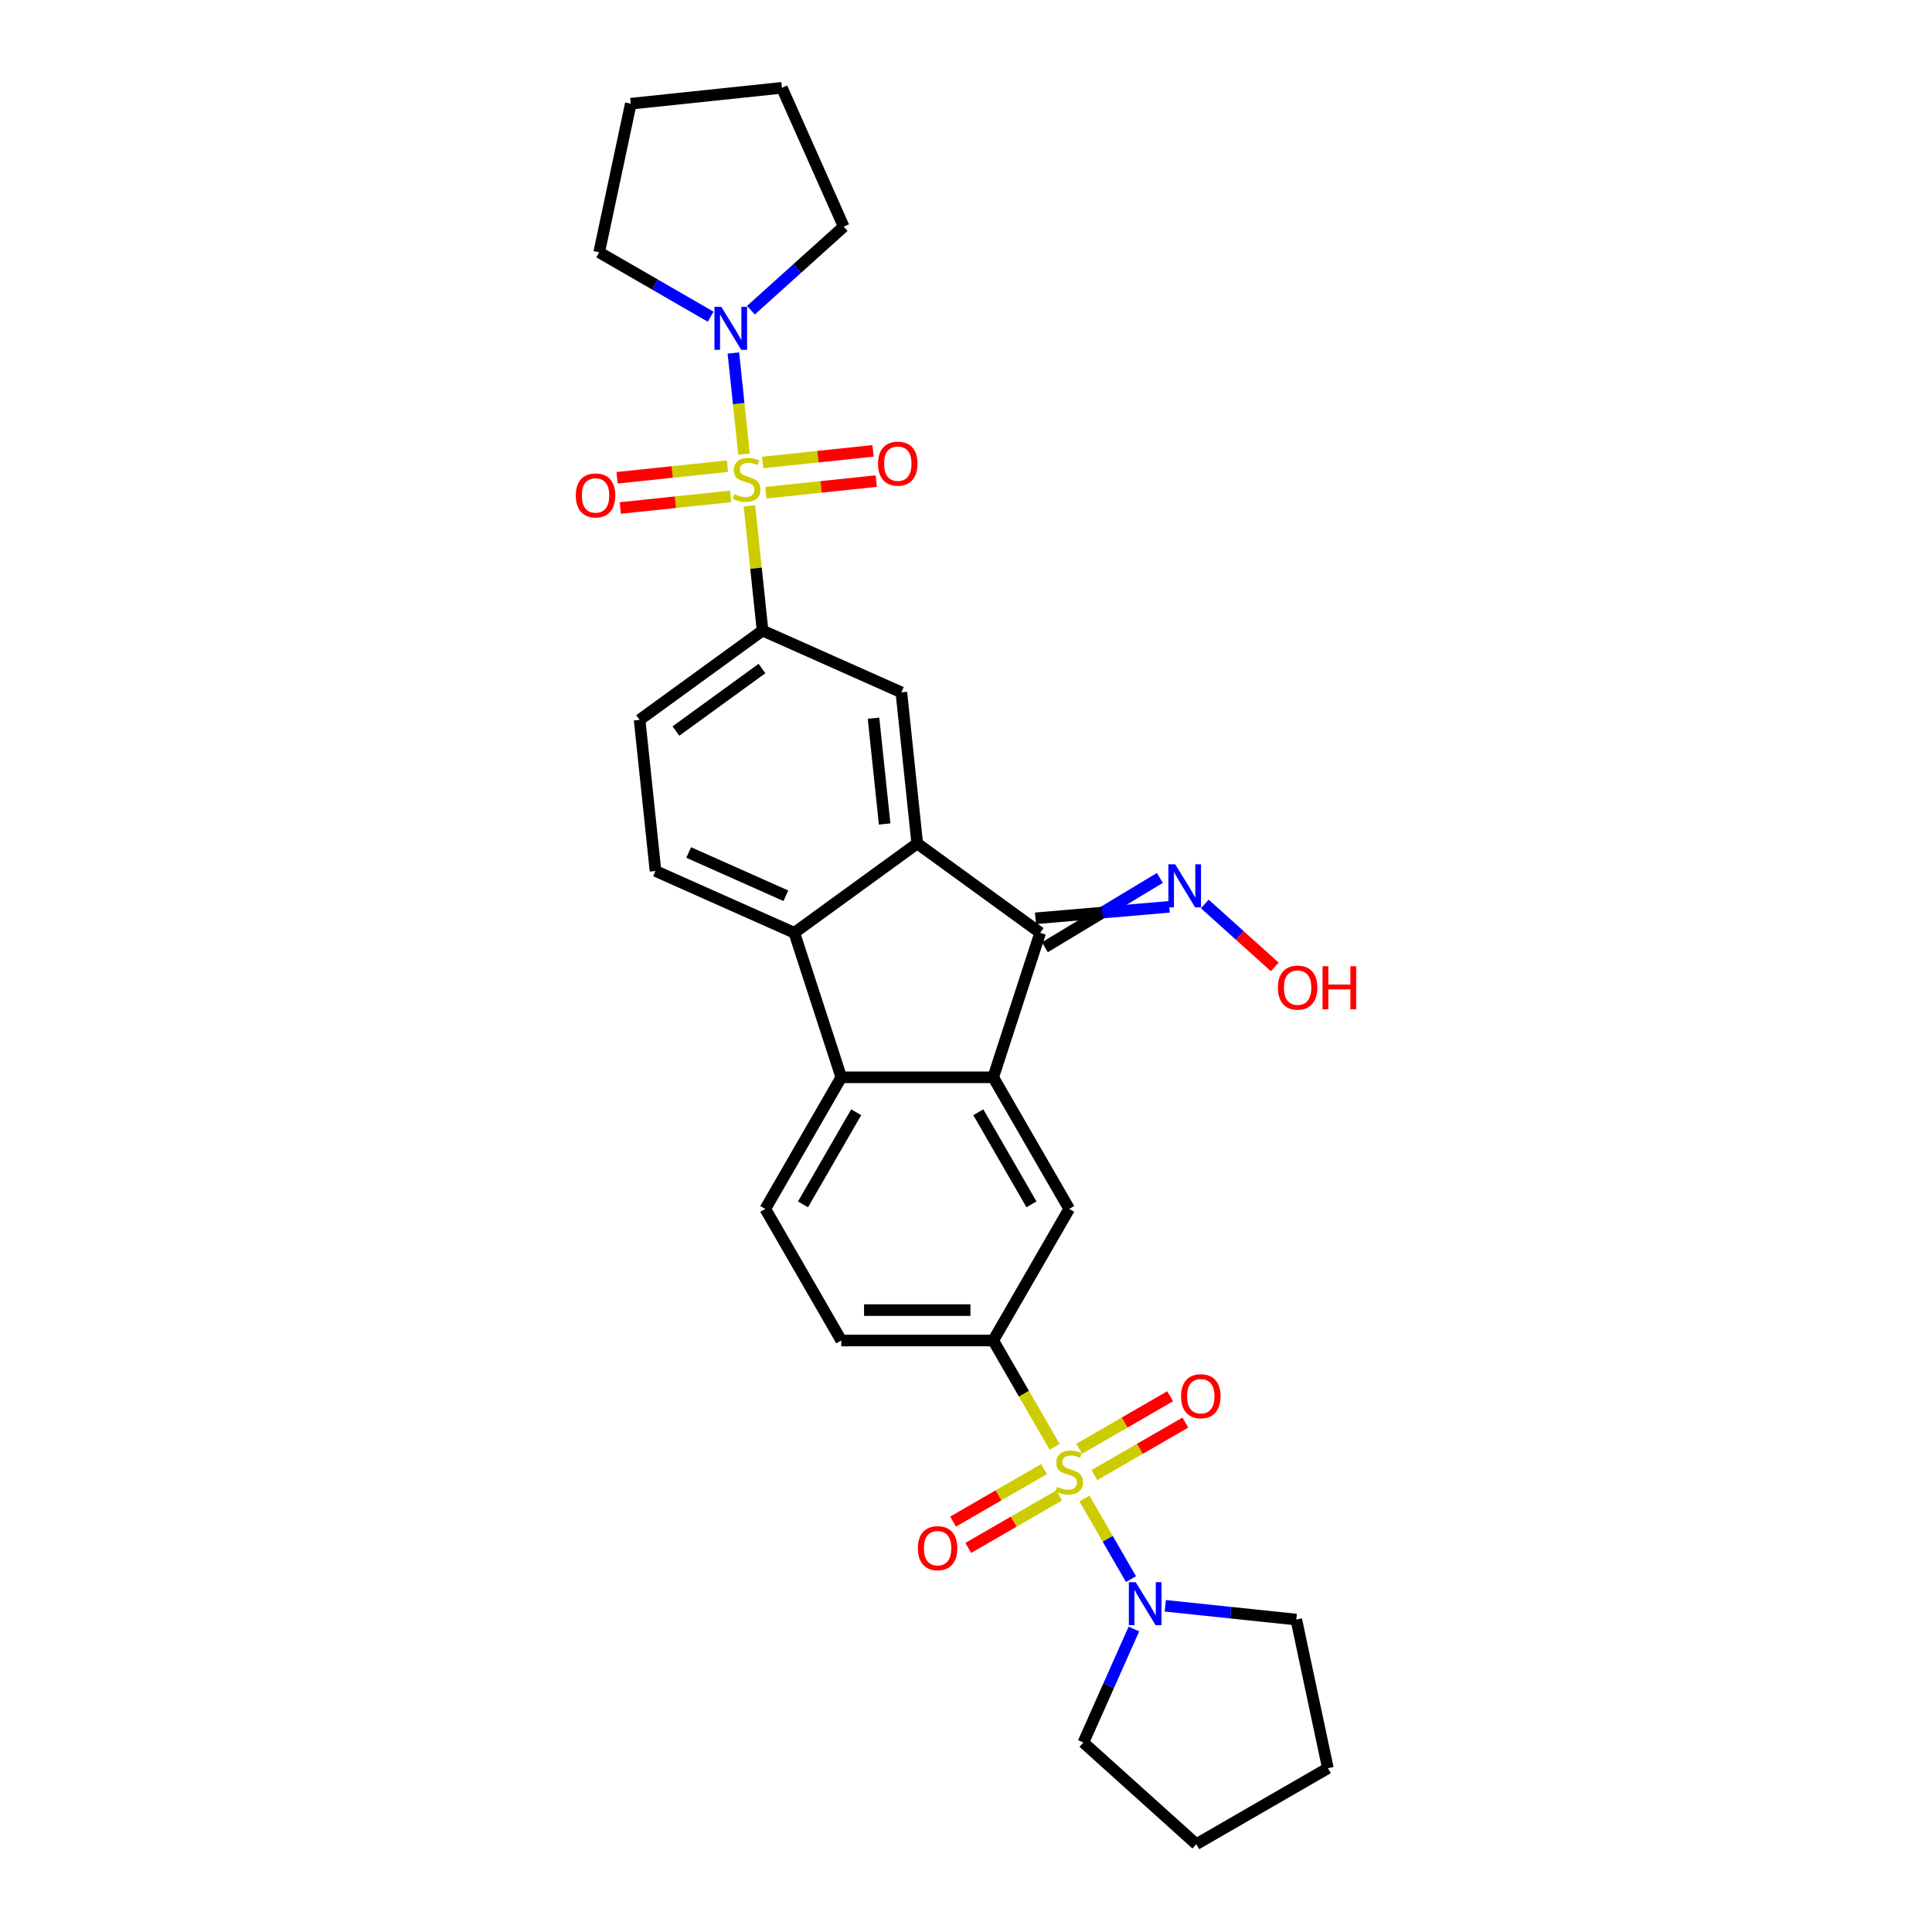 <?xml version='1.0' encoding='iso-8859-1'?>
<svg version='1.1' baseProfile='full'
              xmlns='http://www.w3.org/2000/svg'
                      xmlns:rdkit='http://www.rdkit.org/xml'
                      xmlns:xlink='http://www.w3.org/1999/xlink'
                  xml:space='preserve'
width='1000px' height='1000px' viewBox='0 0 1000 1000'>
<!-- END OF HEADER -->
<rect style='opacity:1.0;fill:#FFFFFF;stroke:none' width='1000' height='1000' x='0' y='0'> </rect>
<path class='bond-7' d='M 387.909,261.822 L 391.301,294.097' style='fill:none;fill-rule:evenodd;stroke:#CCCC00;stroke-width:6px;stroke-linecap:butt;stroke-linejoin:miter;stroke-opacity:1' />
<path class='bond-7' d='M 391.301,294.097 L 394.693,326.373' style='fill:none;fill-rule:evenodd;stroke:#000000;stroke-width:6px;stroke-linecap:butt;stroke-linejoin:miter;stroke-opacity:1' />
<path class='bond-8' d='M 385.098,235.081 L 382.346,208.894' style='fill:none;fill-rule:evenodd;stroke:#CCCC00;stroke-width:6px;stroke-linecap:butt;stroke-linejoin:miter;stroke-opacity:1' />
<path class='bond-8' d='M 382.346,208.894 L 379.593,182.708' style='fill:none;fill-rule:evenodd;stroke:#0000FF;stroke-width:6px;stroke-linecap:butt;stroke-linejoin:miter;stroke-opacity:1' />
<path class='bond-14' d='M 396.402,255.017 L 424.977,252.014' style='fill:none;fill-rule:evenodd;stroke:#CCCC00;stroke-width:6px;stroke-linecap:butt;stroke-linejoin:miter;stroke-opacity:1' />
<path class='bond-14' d='M 424.977,252.014 L 453.552,249.011' style='fill:none;fill-rule:evenodd;stroke:#FF0000;stroke-width:6px;stroke-linecap:butt;stroke-linejoin:miter;stroke-opacity:1' />
<path class='bond-14' d='M 394.757,239.374 L 423.332,236.37' style='fill:none;fill-rule:evenodd;stroke:#CCCC00;stroke-width:6px;stroke-linecap:butt;stroke-linejoin:miter;stroke-opacity:1' />
<path class='bond-14' d='M 423.332,236.37 L 451.908,233.367' style='fill:none;fill-rule:evenodd;stroke:#FF0000;stroke-width:6px;stroke-linecap:butt;stroke-linejoin:miter;stroke-opacity:1' />
<path class='bond-15' d='M 376.542,241.288 L 347.967,244.291' style='fill:none;fill-rule:evenodd;stroke:#CCCC00;stroke-width:6px;stroke-linecap:butt;stroke-linejoin:miter;stroke-opacity:1' />
<path class='bond-15' d='M 347.967,244.291 L 319.392,247.295' style='fill:none;fill-rule:evenodd;stroke:#FF0000;stroke-width:6px;stroke-linecap:butt;stroke-linejoin:miter;stroke-opacity:1' />
<path class='bond-15' d='M 378.186,256.932 L 349.611,259.935' style='fill:none;fill-rule:evenodd;stroke:#CCCC00;stroke-width:6px;stroke-linecap:butt;stroke-linejoin:miter;stroke-opacity:1' />
<path class='bond-15' d='M 349.611,259.935 L 321.036,262.939' style='fill:none;fill-rule:evenodd;stroke:#FF0000;stroke-width:6px;stroke-linecap:butt;stroke-linejoin:miter;stroke-opacity:1' />
<path class='bond-0' d='M 545.869,748.882 L 529.98,721.361' style='fill:none;fill-rule:evenodd;stroke:#CCCC00;stroke-width:6px;stroke-linecap:butt;stroke-linejoin:miter;stroke-opacity:1' />
<path class='bond-0' d='M 529.98,721.361 L 514.09,693.84' style='fill:none;fill-rule:evenodd;stroke:#000000;stroke-width:6px;stroke-linecap:butt;stroke-linejoin:miter;stroke-opacity:1' />
<path class='bond-9' d='M 561.308,775.623 L 573.356,796.491' style='fill:none;fill-rule:evenodd;stroke:#CCCC00;stroke-width:6px;stroke-linecap:butt;stroke-linejoin:miter;stroke-opacity:1' />
<path class='bond-9' d='M 573.356,796.491 L 585.404,817.358' style='fill:none;fill-rule:evenodd;stroke:#0000FF;stroke-width:6px;stroke-linecap:butt;stroke-linejoin:miter;stroke-opacity:1' />
<path class='bond-16' d='M 540.376,760.401 L 516.837,773.991' style='fill:none;fill-rule:evenodd;stroke:#CCCC00;stroke-width:6px;stroke-linecap:butt;stroke-linejoin:miter;stroke-opacity:1' />
<path class='bond-16' d='M 516.837,773.991 L 493.298,787.581' style='fill:none;fill-rule:evenodd;stroke:#FF0000;stroke-width:6px;stroke-linecap:butt;stroke-linejoin:miter;stroke-opacity:1' />
<path class='bond-16' d='M 548.241,774.023 L 524.702,787.613' style='fill:none;fill-rule:evenodd;stroke:#CCCC00;stroke-width:6px;stroke-linecap:butt;stroke-linejoin:miter;stroke-opacity:1' />
<path class='bond-16' d='M 524.702,787.613 L 501.163,801.204' style='fill:none;fill-rule:evenodd;stroke:#FF0000;stroke-width:6px;stroke-linecap:butt;stroke-linejoin:miter;stroke-opacity:1' />
<path class='bond-17' d='M 566.456,763.507 L 589.995,749.916' style='fill:none;fill-rule:evenodd;stroke:#CCCC00;stroke-width:6px;stroke-linecap:butt;stroke-linejoin:miter;stroke-opacity:1' />
<path class='bond-17' d='M 589.995,749.916 L 613.534,736.326' style='fill:none;fill-rule:evenodd;stroke:#FF0000;stroke-width:6px;stroke-linecap:butt;stroke-linejoin:miter;stroke-opacity:1' />
<path class='bond-17' d='M 558.591,749.884 L 582.13,736.294' style='fill:none;fill-rule:evenodd;stroke:#CCCC00;stroke-width:6px;stroke-linecap:butt;stroke-linejoin:miter;stroke-opacity:1' />
<path class='bond-17' d='M 582.13,736.294 L 605.669,722.703' style='fill:none;fill-rule:evenodd;stroke:#FF0000;stroke-width:6px;stroke-linecap:butt;stroke-linejoin:miter;stroke-opacity:1' />
<path class='bond-1' d='M 474.765,436.582 L 466.544,358.363' style='fill:none;fill-rule:evenodd;stroke:#000000;stroke-width:6px;stroke-linecap:butt;stroke-linejoin:miter;stroke-opacity:1' />
<path class='bond-1' d='M 457.888,426.494 L 452.133,371.74' style='fill:none;fill-rule:evenodd;stroke:#000000;stroke-width:6px;stroke-linecap:butt;stroke-linejoin:miter;stroke-opacity:1' />
<path class='bond-3' d='M 474.765,436.582 L 538.395,482.812' style='fill:none;fill-rule:evenodd;stroke:#000000;stroke-width:6px;stroke-linecap:butt;stroke-linejoin:miter;stroke-opacity:1' />
<path class='bond-31' d='M 474.765,436.582 L 411.135,482.812' style='fill:none;fill-rule:evenodd;stroke:#000000;stroke-width:6px;stroke-linecap:butt;stroke-linejoin:miter;stroke-opacity:1' />
<path class='bond-2' d='M 514.09,557.613 L 538.395,482.812' style='fill:none;fill-rule:evenodd;stroke:#000000;stroke-width:6px;stroke-linecap:butt;stroke-linejoin:miter;stroke-opacity:1' />
<path class='bond-10' d='M 514.09,557.613 L 553.416,625.727' style='fill:none;fill-rule:evenodd;stroke:#000000;stroke-width:6px;stroke-linecap:butt;stroke-linejoin:miter;stroke-opacity:1' />
<path class='bond-10' d='M 506.367,575.695 L 533.894,623.375' style='fill:none;fill-rule:evenodd;stroke:#000000;stroke-width:6px;stroke-linecap:butt;stroke-linejoin:miter;stroke-opacity:1' />
<path class='bond-32' d='M 514.09,557.613 L 435.44,557.613' style='fill:none;fill-rule:evenodd;stroke:#000000;stroke-width:6px;stroke-linecap:butt;stroke-linejoin:miter;stroke-opacity:1' />
<path class='bond-18' d='M 540.825,490.292 L 570.589,472.352' style='fill:none;fill-rule:evenodd;stroke:#000000;stroke-width:6px;stroke-linecap:butt;stroke-linejoin:miter;stroke-opacity:1' />
<path class='bond-18' d='M 570.589,472.352 L 600.352,454.411' style='fill:none;fill-rule:evenodd;stroke:#0000FF;stroke-width:6px;stroke-linecap:butt;stroke-linejoin:miter;stroke-opacity:1' />
<path class='bond-18' d='M 535.964,475.332 L 570.589,472.352' style='fill:none;fill-rule:evenodd;stroke:#000000;stroke-width:6px;stroke-linecap:butt;stroke-linejoin:miter;stroke-opacity:1' />
<path class='bond-18' d='M 570.589,472.352 L 605.213,469.371' style='fill:none;fill-rule:evenodd;stroke:#0000FF;stroke-width:6px;stroke-linecap:butt;stroke-linejoin:miter;stroke-opacity:1' />
<path class='bond-4' d='M 435.44,557.613 L 411.135,482.812' style='fill:none;fill-rule:evenodd;stroke:#000000;stroke-width:6px;stroke-linecap:butt;stroke-linejoin:miter;stroke-opacity:1' />
<path class='bond-13' d='M 435.44,557.613 L 396.115,625.727' style='fill:none;fill-rule:evenodd;stroke:#000000;stroke-width:6px;stroke-linecap:butt;stroke-linejoin:miter;stroke-opacity:1' />
<path class='bond-13' d='M 443.164,575.695 L 415.636,623.375' style='fill:none;fill-rule:evenodd;stroke:#000000;stroke-width:6px;stroke-linecap:butt;stroke-linejoin:miter;stroke-opacity:1' />
<path class='bond-5' d='M 411.135,482.812 L 339.285,450.822' style='fill:none;fill-rule:evenodd;stroke:#000000;stroke-width:6px;stroke-linecap:butt;stroke-linejoin:miter;stroke-opacity:1' />
<path class='bond-5' d='M 406.756,463.643 L 356.46,441.25' style='fill:none;fill-rule:evenodd;stroke:#000000;stroke-width:6px;stroke-linecap:butt;stroke-linejoin:miter;stroke-opacity:1' />
<path class='bond-6' d='M 514.09,693.84 L 553.416,625.727' style='fill:none;fill-rule:evenodd;stroke:#000000;stroke-width:6px;stroke-linecap:butt;stroke-linejoin:miter;stroke-opacity:1' />
<path class='bond-33' d='M 514.09,693.84 L 435.44,693.84' style='fill:none;fill-rule:evenodd;stroke:#000000;stroke-width:6px;stroke-linecap:butt;stroke-linejoin:miter;stroke-opacity:1' />
<path class='bond-33' d='M 502.293,678.11 L 447.237,678.11' style='fill:none;fill-rule:evenodd;stroke:#000000;stroke-width:6px;stroke-linecap:butt;stroke-linejoin:miter;stroke-opacity:1' />
<path class='bond-11' d='M 394.693,326.373 L 466.544,358.363' style='fill:none;fill-rule:evenodd;stroke:#000000;stroke-width:6px;stroke-linecap:butt;stroke-linejoin:miter;stroke-opacity:1' />
<path class='bond-19' d='M 394.693,326.373 L 331.063,372.602' style='fill:none;fill-rule:evenodd;stroke:#000000;stroke-width:6px;stroke-linecap:butt;stroke-linejoin:miter;stroke-opacity:1' />
<path class='bond-19' d='M 394.395,346.033 L 349.854,378.394' style='fill:none;fill-rule:evenodd;stroke:#000000;stroke-width:6px;stroke-linecap:butt;stroke-linejoin:miter;stroke-opacity:1' />
<path class='bond-22' d='M 367.837,163.921 L 338.987,147.264' style='fill:none;fill-rule:evenodd;stroke:#0000FF;stroke-width:6px;stroke-linecap:butt;stroke-linejoin:miter;stroke-opacity:1' />
<path class='bond-22' d='M 338.987,147.264 L 310.137,130.608' style='fill:none;fill-rule:evenodd;stroke:#000000;stroke-width:6px;stroke-linecap:butt;stroke-linejoin:miter;stroke-opacity:1' />
<path class='bond-23' d='M 388.664,160.557 L 412.682,138.931' style='fill:none;fill-rule:evenodd;stroke:#0000FF;stroke-width:6px;stroke-linecap:butt;stroke-linejoin:miter;stroke-opacity:1' />
<path class='bond-23' d='M 412.682,138.931 L 436.699,117.305' style='fill:none;fill-rule:evenodd;stroke:#000000;stroke-width:6px;stroke-linecap:butt;stroke-linejoin:miter;stroke-opacity:1' />
<path class='bond-24' d='M 603.154,831.161 L 637.058,834.725' style='fill:none;fill-rule:evenodd;stroke:#0000FF;stroke-width:6px;stroke-linecap:butt;stroke-linejoin:miter;stroke-opacity:1' />
<path class='bond-24' d='M 637.058,834.725 L 670.961,838.288' style='fill:none;fill-rule:evenodd;stroke:#000000;stroke-width:6px;stroke-linecap:butt;stroke-linejoin:miter;stroke-opacity:1' />
<path class='bond-25' d='M 586.907,843.17 L 573.829,872.544' style='fill:none;fill-rule:evenodd;stroke:#0000FF;stroke-width:6px;stroke-linecap:butt;stroke-linejoin:miter;stroke-opacity:1' />
<path class='bond-25' d='M 573.829,872.544 L 560.751,901.918' style='fill:none;fill-rule:evenodd;stroke:#000000;stroke-width:6px;stroke-linecap:butt;stroke-linejoin:miter;stroke-opacity:1' />
<path class='bond-12' d='M 339.285,450.822 L 331.063,372.602' style='fill:none;fill-rule:evenodd;stroke:#000000;stroke-width:6px;stroke-linecap:butt;stroke-linejoin:miter;stroke-opacity:1' />
<path class='bond-20' d='M 396.115,625.727 L 435.44,693.84' style='fill:none;fill-rule:evenodd;stroke:#000000;stroke-width:6px;stroke-linecap:butt;stroke-linejoin:miter;stroke-opacity:1' />
<path class='bond-21' d='M 623.609,467.884 L 641.707,484.179' style='fill:none;fill-rule:evenodd;stroke:#0000FF;stroke-width:6px;stroke-linecap:butt;stroke-linejoin:miter;stroke-opacity:1' />
<path class='bond-21' d='M 641.707,484.179 L 659.804,500.474' style='fill:none;fill-rule:evenodd;stroke:#FF0000;stroke-width:6px;stroke-linecap:butt;stroke-linejoin:miter;stroke-opacity:1' />
<path class='bond-27' d='M 310.137,130.608 L 326.49,53.676' style='fill:none;fill-rule:evenodd;stroke:#000000;stroke-width:6px;stroke-linecap:butt;stroke-linejoin:miter;stroke-opacity:1' />
<path class='bond-26' d='M 436.699,117.305 L 404.709,45.455' style='fill:none;fill-rule:evenodd;stroke:#000000;stroke-width:6px;stroke-linecap:butt;stroke-linejoin:miter;stroke-opacity:1' />
<path class='bond-28' d='M 670.961,838.288 L 687.313,915.22' style='fill:none;fill-rule:evenodd;stroke:#000000;stroke-width:6px;stroke-linecap:butt;stroke-linejoin:miter;stroke-opacity:1' />
<path class='bond-29' d='M 560.751,901.918 L 619.2,954.545' style='fill:none;fill-rule:evenodd;stroke:#000000;stroke-width:6px;stroke-linecap:butt;stroke-linejoin:miter;stroke-opacity:1' />
<path class='bond-30' d='M 404.709,45.455 L 326.49,53.676' style='fill:none;fill-rule:evenodd;stroke:#000000;stroke-width:6px;stroke-linecap:butt;stroke-linejoin:miter;stroke-opacity:1' />
<path class='bond-34' d='M 687.313,915.22 L 619.2,954.545' style='fill:none;fill-rule:evenodd;stroke:#000000;stroke-width:6px;stroke-linecap:butt;stroke-linejoin:miter;stroke-opacity:1' />
<path  class='atom-0' d='M 380.18 255.798
Q 380.431 255.892, 381.47 256.332
Q 382.508 256.773, 383.64 257.056
Q 384.804 257.308, 385.937 257.308
Q 388.045 257.308, 389.272 256.301
Q 390.499 255.263, 390.499 253.47
Q 390.499 252.243, 389.87 251.488
Q 389.272 250.733, 388.328 250.324
Q 387.384 249.915, 385.811 249.443
Q 383.829 248.845, 382.634 248.279
Q 381.47 247.712, 380.62 246.517
Q 379.802 245.321, 379.802 243.308
Q 379.802 240.508, 381.69 238.778
Q 383.609 237.047, 387.384 237.047
Q 389.964 237.047, 392.89 238.274
L 392.166 240.697
Q 389.492 239.596, 387.479 239.596
Q 385.308 239.596, 384.112 240.508
Q 382.917 241.389, 382.948 242.93
Q 382.948 244.126, 383.546 244.849
Q 384.175 245.573, 385.056 245.982
Q 385.968 246.391, 387.479 246.863
Q 389.492 247.492, 390.687 248.121
Q 391.883 248.751, 392.732 250.04
Q 393.613 251.299, 393.613 253.47
Q 393.613 256.553, 391.537 258.22
Q 389.492 259.856, 386.063 259.856
Q 384.081 259.856, 382.571 259.416
Q 381.092 259.007, 379.33 258.283
L 380.18 255.798
' fill='#CCCC00'/>
<path  class='atom-1' d='M 547.124 769.598
Q 547.375 769.693, 548.414 770.133
Q 549.452 770.574, 550.584 770.857
Q 551.748 771.108, 552.881 771.108
Q 554.989 771.108, 556.216 770.102
Q 557.443 769.064, 557.443 767.27
Q 557.443 766.043, 556.814 765.288
Q 556.216 764.533, 555.272 764.124
Q 554.328 763.715, 552.755 763.243
Q 550.773 762.646, 549.578 762.079
Q 548.414 761.513, 547.564 760.318
Q 546.746 759.122, 546.746 757.109
Q 546.746 754.309, 548.634 752.578
Q 550.553 750.848, 554.328 750.848
Q 556.908 750.848, 559.834 752.075
L 559.11 754.497
Q 556.436 753.396, 554.423 753.396
Q 552.252 753.396, 551.056 754.309
Q 549.861 755.19, 549.892 756.731
Q 549.892 757.927, 550.49 758.65
Q 551.119 759.374, 552 759.783
Q 552.912 760.192, 554.423 760.664
Q 556.436 761.293, 557.631 761.922
Q 558.827 762.551, 559.676 763.841
Q 560.557 765.1, 560.557 767.27
Q 560.557 770.353, 558.481 772.021
Q 556.436 773.657, 553.007 773.657
Q 551.025 773.657, 549.515 773.216
Q 548.036 772.807, 546.274 772.084
L 547.124 769.598
' fill='#CCCC00'/>
<path  class='atom-9' d='M 373.327 158.796
L 380.626 170.594
Q 381.349 171.758, 382.513 173.866
Q 383.677 175.973, 383.74 176.099
L 383.74 158.796
L 386.698 158.796
L 386.698 181.07
L 383.646 181.07
L 375.812 168.171
Q 374.9 166.661, 373.925 164.931
Q 372.981 163.201, 372.698 162.666
L 372.698 181.07
L 369.804 181.07
L 369.804 158.796
L 373.327 158.796
' fill='#0000FF'/>
<path  class='atom-10' d='M 587.818 818.93
L 595.116 830.728
Q 595.84 831.892, 597.004 834
Q 598.168 836.107, 598.231 836.233
L 598.231 818.93
L 601.188 818.93
L 601.188 841.204
L 598.137 841.204
L 590.303 828.305
Q 589.391 826.795, 588.415 825.065
Q 587.472 823.335, 587.188 822.8
L 587.188 841.204
L 584.294 841.204
L 584.294 818.93
L 587.818 818.93
' fill='#0000FF'/>
<path  class='atom-15' d='M 454.467 239.994
Q 454.467 234.646, 457.11 231.657
Q 459.752 228.669, 464.692 228.669
Q 469.631 228.669, 472.273 231.657
Q 474.916 234.646, 474.916 239.994
Q 474.916 245.406, 472.242 248.489
Q 469.568 251.54, 464.692 251.54
Q 459.784 251.54, 457.11 248.489
Q 454.467 245.437, 454.467 239.994
M 464.692 249.024
Q 468.089 249.024, 469.914 246.758
Q 471.77 244.462, 471.77 239.994
Q 471.77 235.621, 469.914 233.419
Q 468.089 231.186, 464.692 231.186
Q 461.294 231.186, 459.438 233.388
Q 457.613 235.59, 457.613 239.994
Q 457.613 244.493, 459.438 246.758
Q 461.294 249.024, 464.692 249.024
' fill='#FF0000'/>
<path  class='atom-16' d='M 298.027 256.437
Q 298.027 251.089, 300.67 248.1
Q 303.313 245.111, 308.252 245.111
Q 313.191 245.111, 315.834 248.1
Q 318.477 251.089, 318.477 256.437
Q 318.477 261.848, 315.803 264.931
Q 313.128 267.983, 308.252 267.983
Q 303.344 267.983, 300.67 264.931
Q 298.027 261.88, 298.027 256.437
M 308.252 265.466
Q 311.65 265.466, 313.474 263.201
Q 315.331 260.904, 315.331 256.437
Q 315.331 252.064, 313.474 249.862
Q 311.65 247.628, 308.252 247.628
Q 304.854 247.628, 302.998 249.83
Q 301.173 252.032, 301.173 256.437
Q 301.173 260.936, 302.998 263.201
Q 304.854 265.466, 308.252 265.466
' fill='#FF0000'/>
<path  class='atom-17' d='M 475.078 801.342
Q 475.078 795.994, 477.72 793.005
Q 480.363 790.016, 485.302 790.016
Q 490.242 790.016, 492.884 793.005
Q 495.527 795.994, 495.527 801.342
Q 495.527 806.753, 492.853 809.836
Q 490.179 812.888, 485.302 812.888
Q 480.395 812.888, 477.72 809.836
Q 475.078 806.784, 475.078 801.342
M 485.302 810.371
Q 488.7 810.371, 490.525 808.106
Q 492.381 805.809, 492.381 801.342
Q 492.381 796.969, 490.525 794.767
Q 488.7 792.533, 485.302 792.533
Q 481.905 792.533, 480.049 794.735
Q 478.224 796.937, 478.224 801.342
Q 478.224 805.841, 480.049 808.106
Q 481.905 810.371, 485.302 810.371
' fill='#FF0000'/>
<path  class='atom-18' d='M 611.305 722.691
Q 611.305 717.343, 613.947 714.354
Q 616.59 711.365, 621.529 711.365
Q 626.468 711.365, 629.111 714.354
Q 631.754 717.343, 631.754 722.691
Q 631.754 728.102, 629.08 731.185
Q 626.406 734.237, 621.529 734.237
Q 616.621 734.237, 613.947 731.185
Q 611.305 728.134, 611.305 722.691
M 621.529 731.72
Q 624.927 731.72, 626.752 729.455
Q 628.608 727.159, 628.608 722.691
Q 628.608 718.318, 626.752 716.116
Q 624.927 713.882, 621.529 713.882
Q 618.132 713.882, 616.275 716.085
Q 614.451 718.287, 614.451 722.691
Q 614.451 727.19, 616.275 729.455
Q 618.132 731.72, 621.529 731.72
' fill='#FF0000'/>
<path  class='atom-19' d='M 608.273 447.371
L 615.571 459.168
Q 616.295 460.332, 617.459 462.44
Q 618.623 464.548, 618.686 464.674
L 618.686 447.371
L 621.643 447.371
L 621.643 469.645
L 618.591 469.645
L 610.758 456.746
Q 609.846 455.236, 608.87 453.506
Q 607.926 451.775, 607.643 451.24
L 607.643 469.645
L 604.749 469.645
L 604.749 447.371
L 608.273 447.371
' fill='#0000FF'/>
<path  class='atom-22' d='M 661.42 511.198
Q 661.42 505.85, 664.063 502.861
Q 666.706 499.872, 671.645 499.872
Q 676.584 499.872, 679.227 502.861
Q 681.869 505.85, 681.869 511.198
Q 681.869 516.609, 679.195 519.692
Q 676.521 522.744, 671.645 522.744
Q 666.737 522.744, 664.063 519.692
Q 661.42 516.641, 661.42 511.198
M 671.645 520.227
Q 675.043 520.227, 676.867 517.962
Q 678.723 515.666, 678.723 511.198
Q 678.723 506.825, 676.867 504.623
Q 675.043 502.389, 671.645 502.389
Q 668.247 502.389, 666.391 504.591
Q 664.566 506.794, 664.566 511.198
Q 664.566 515.697, 666.391 517.962
Q 668.247 520.227, 671.645 520.227
' fill='#FF0000'/>
<path  class='atom-22' d='M 684.544 500.124
L 687.564 500.124
L 687.564 509.594
L 698.952 509.594
L 698.952 500.124
L 701.973 500.124
L 701.973 522.398
L 698.952 522.398
L 698.952 512.11
L 687.564 512.11
L 687.564 522.398
L 684.544 522.398
L 684.544 500.124
' fill='#FF0000'/>
</svg>
